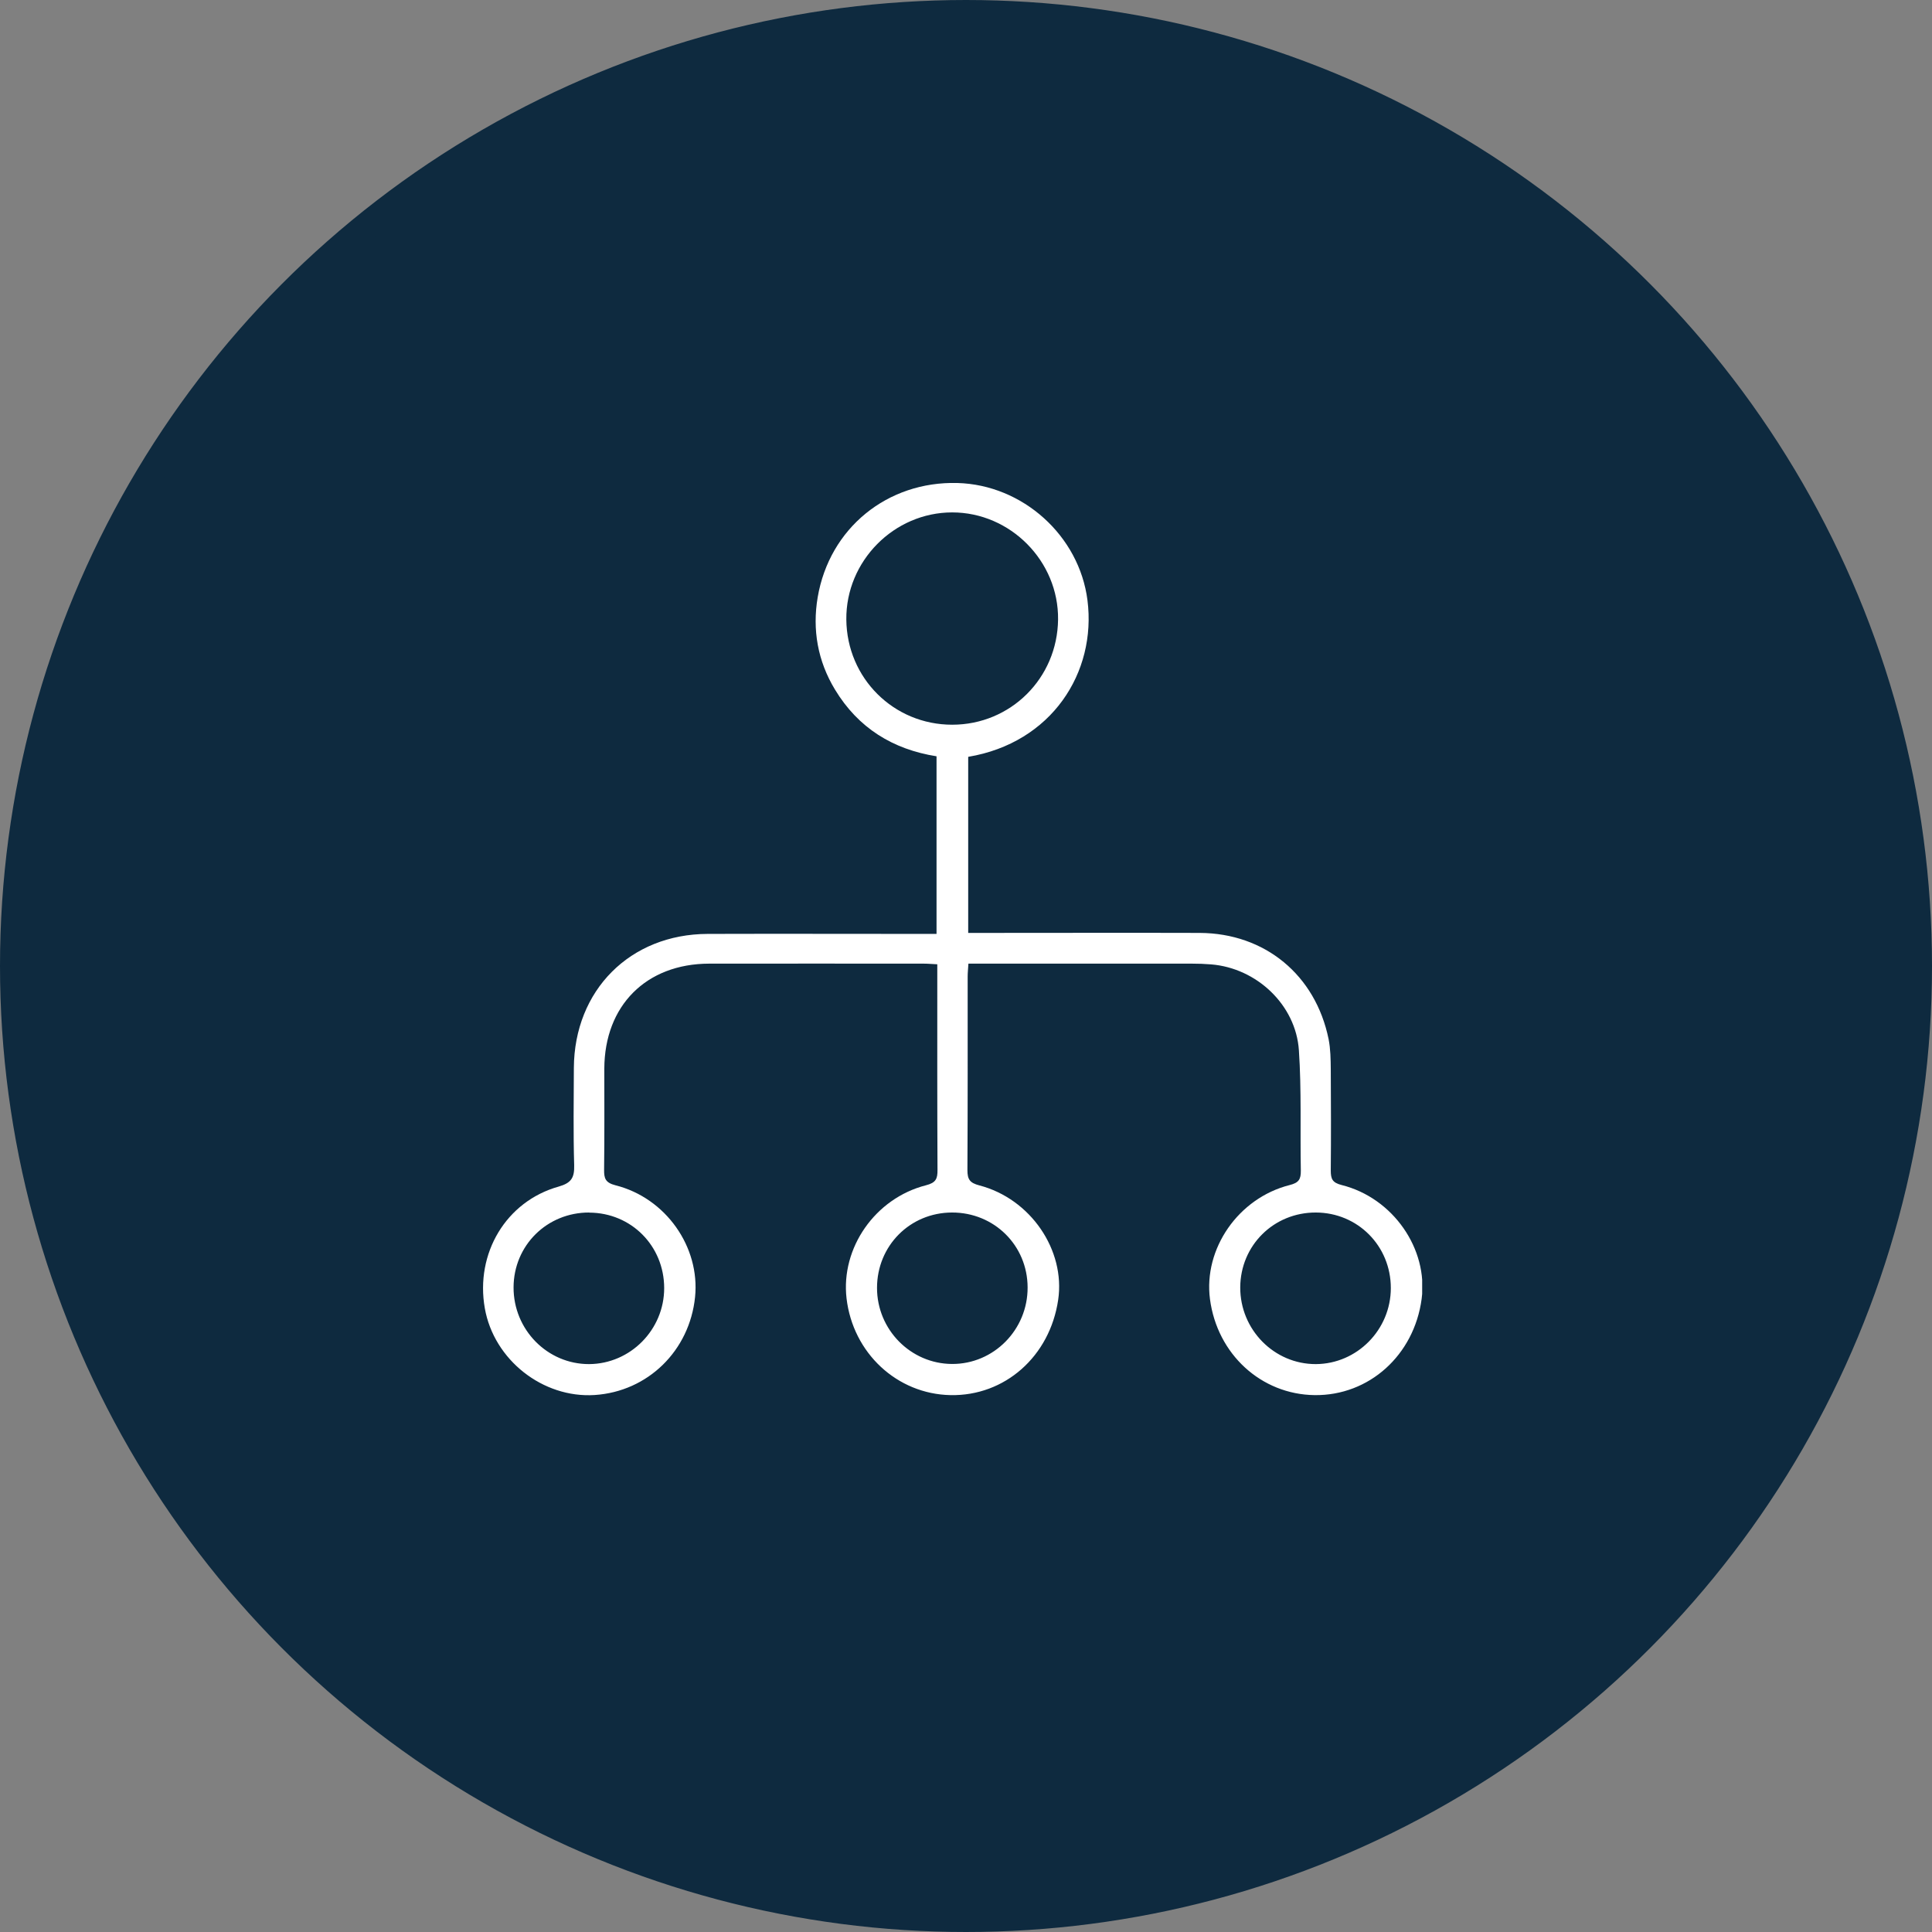<?xml version="1.0" encoding="UTF-8"?> <svg xmlns="http://www.w3.org/2000/svg" width="72" height="72" viewBox="0 0 72 72" fill="none"><rect x="0" y="0" width="72" height="72" fill="#808080" stroke="none"/><circle cx="36" cy="36" r="35.5" fill="#0E2A3F" stroke="#0E2A3F"></circle><g clip-path="url(#clip0_119_1605)"><path d="M34.902 34.808V28.185C33.271 27.926 31.983 27.13 31.117 25.698C30.473 24.635 30.268 23.466 30.473 22.258C30.912 19.678 33.074 17.931 35.679 18C38.111 18.065 40.221 19.961 40.527 22.371C40.869 25.06 39.194 27.684 36.082 28.205V34.767C36.283 34.767 36.456 34.767 36.633 34.767C39.327 34.767 42.02 34.759 44.714 34.767C47.142 34.78 49.026 36.336 49.513 38.726C49.586 39.094 49.59 39.478 49.594 39.854C49.602 41.107 49.606 42.361 49.594 43.618C49.594 43.934 49.65 44.075 50.004 44.164C51.917 44.645 53.229 46.546 52.98 48.41C52.698 50.508 51.019 52.016 48.994 51.992C47.001 51.968 45.362 50.468 45.092 48.414C44.847 46.538 46.147 44.649 48.06 44.164C48.402 44.079 48.482 43.95 48.478 43.626C48.45 42.13 48.507 40.63 48.406 39.142C48.293 37.448 46.832 36.078 45.137 35.94C44.899 35.92 44.657 35.912 44.416 35.912C41.827 35.912 39.242 35.912 36.653 35.912C36.476 35.912 36.299 35.912 36.09 35.912C36.078 36.106 36.062 36.251 36.062 36.397C36.062 38.799 36.066 41.2 36.053 43.606C36.053 43.954 36.142 44.083 36.496 44.176C38.409 44.674 39.709 46.59 39.435 48.442C39.125 50.548 37.447 52.032 35.421 51.992C33.428 51.952 31.786 50.423 31.548 48.385C31.331 46.509 32.611 44.657 34.507 44.172C34.874 44.079 34.942 43.934 34.938 43.598C34.926 41.212 34.93 38.823 34.93 36.433C34.93 36.284 34.93 36.134 34.93 35.936C34.741 35.928 34.58 35.912 34.419 35.912C31.757 35.912 29.092 35.908 26.431 35.912C24.079 35.916 22.529 37.477 22.521 39.826C22.521 41.079 22.529 42.333 22.513 43.59C22.509 43.917 22.561 44.075 22.936 44.172C24.816 44.645 26.093 46.473 25.903 48.337C25.698 50.338 24.144 51.858 22.163 51.988C20.23 52.113 18.407 50.678 18.068 48.757C17.706 46.711 18.857 44.771 20.818 44.221C21.289 44.087 21.41 43.893 21.398 43.428C21.362 42.219 21.382 41.01 21.386 39.801C21.402 36.902 23.483 34.812 26.374 34.804C29.024 34.796 31.669 34.804 34.318 34.804C34.495 34.804 34.676 34.804 34.902 34.804V34.808ZM35.486 27.008C37.664 27.008 39.407 25.274 39.431 23.087C39.456 20.915 37.656 19.096 35.486 19.096C33.316 19.096 31.52 20.911 31.54 23.087C31.56 25.274 33.303 27.008 35.486 27.008ZM21.958 45.187C20.387 45.183 19.143 46.412 19.139 47.977C19.135 49.554 20.399 50.84 21.954 50.836C23.492 50.828 24.752 49.554 24.752 48.005C24.752 46.432 23.524 45.195 21.958 45.191V45.187ZM35.478 45.187C33.911 45.191 32.684 46.428 32.684 47.997C32.684 49.55 33.936 50.823 35.478 50.831C37.032 50.84 38.304 49.554 38.296 47.977C38.292 46.412 37.048 45.183 35.478 45.187ZM49.038 45.187C47.468 45.183 46.228 46.412 46.22 47.977C46.216 49.554 47.484 50.84 49.038 50.836C50.576 50.828 51.832 49.554 51.832 48.001C51.832 46.432 50.6 45.191 49.038 45.187Z" fill="white"></path></g><defs><clipPath id="clip0_119_1605"><rect width="35" height="34" fill="white" transform="translate(18 18)"></rect></clipPath></defs></svg> 